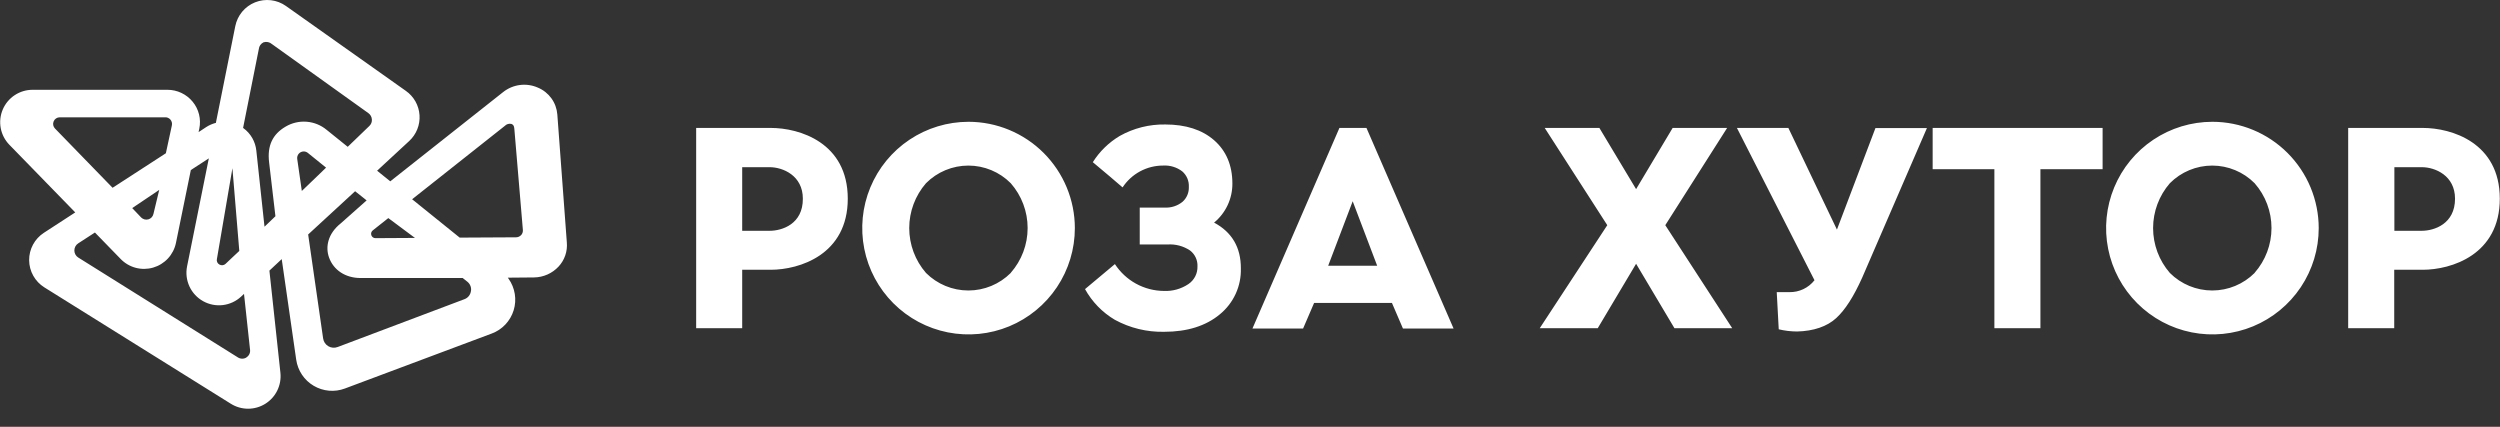 <?xml version="1.0" encoding="UTF-8"?> <svg xmlns="http://www.w3.org/2000/svg" width="328" height="56" viewBox="0 0 328 56" fill="none"><rect x="0" y="0" width="328" height="56" fill="#333333" stroke="none"/> <path d="M74.37 31.83L73.122 15.023C73.064 14.259 72.796 13.525 72.347 12.903C71.899 12.282 71.287 11.796 70.58 11.5C69.839 11.17 69.021 11.05 68.217 11.152C67.412 11.254 66.65 11.575 66.015 12.078L51.201 23.791L49.475 22.397L53.688 18.501C54.152 18.073 54.515 17.546 54.749 16.959C54.984 16.373 55.084 15.741 55.042 15.111C55.001 14.48 54.819 13.867 54.51 13.316C54.2 12.766 53.772 12.291 53.255 11.927L37.52 0.788C36.939 0.375 36.264 0.115 35.556 0.03C34.849 -0.054 34.131 0.04 33.469 0.304C32.807 0.568 32.222 0.995 31.767 1.543C31.313 2.092 31.003 2.746 30.866 3.446L28.319 16.135H28.264C27.838 16.25 27.432 16.43 27.061 16.669L26.054 17.333L26.15 16.87C26.277 16.255 26.265 15.62 26.114 15.01C25.963 14.4 25.678 13.832 25.279 13.347C24.878 12.857 24.374 12.463 23.802 12.192C23.23 11.921 22.605 11.781 21.972 11.781H4.295C3.458 11.777 2.638 12.02 1.939 12.479C1.239 12.939 0.691 13.595 0.363 14.365C0.035 15.135 -0.058 15.984 0.095 16.807C0.248 17.63 0.641 18.389 1.224 18.989L9.872 27.868L5.754 30.546C5.156 30.935 4.665 31.468 4.328 32.097C3.99 32.726 3.817 33.429 3.823 34.143C3.83 34.856 4.016 35.557 4.365 36.179C4.714 36.802 5.214 37.326 5.82 37.704L30.282 52.97C30.959 53.395 31.742 53.622 32.541 53.623C33.341 53.625 34.125 53.402 34.803 52.979C35.482 52.557 36.028 51.952 36.38 51.234C36.731 50.516 36.873 49.713 36.791 48.918L35.346 35.504L36.962 33.994L38.864 47.202C38.967 47.906 39.226 48.578 39.623 49.169C40.019 49.76 40.543 50.254 41.156 50.615C41.769 50.977 42.455 51.197 43.163 51.259C43.872 51.32 44.586 51.222 45.252 50.972L64.52 43.759C65.2 43.505 65.813 43.097 66.311 42.568C66.81 42.039 67.179 41.403 67.392 40.708C67.606 40.014 67.656 39.279 67.54 38.562C67.424 37.845 67.145 37.163 66.725 36.571L66.624 36.43L70.067 36.4C70.674 36.392 71.272 36.26 71.827 36.014C72.382 35.767 72.88 35.41 73.293 34.965C73.68 34.546 73.976 34.051 74.162 33.511C74.347 32.971 74.418 32.398 74.37 31.83ZM50.945 28.613L54.443 31.216L49.258 31.246C49.14 31.247 49.024 31.21 48.927 31.142C48.831 31.073 48.758 30.976 48.72 30.863C48.679 30.752 48.676 30.63 48.709 30.516C48.743 30.402 48.812 30.301 48.906 30.229L50.945 28.613ZM28.455 34.004L30.494 22.07L31.395 32.922L31.364 32.952L30.433 33.823L29.593 34.618C29.486 34.718 29.35 34.78 29.205 34.797C29.06 34.813 28.913 34.782 28.787 34.709C28.661 34.641 28.561 34.534 28.501 34.404C28.441 34.275 28.425 34.129 28.455 33.989V34.004ZM7.214 16.86C7.095 16.739 7.014 16.586 6.983 16.419C6.951 16.252 6.97 16.08 7.038 15.924C7.103 15.765 7.214 15.63 7.356 15.535C7.499 15.44 7.667 15.39 7.838 15.39H21.61C21.749 15.377 21.889 15.397 22.019 15.448C22.148 15.5 22.264 15.582 22.355 15.688C22.447 15.793 22.512 15.919 22.545 16.055C22.578 16.19 22.579 16.332 22.546 16.468L21.761 20.107L14.769 24.637L7.214 16.86ZM20.89 24.914L20.135 28.055C20.101 28.225 20.021 28.382 19.904 28.51C19.787 28.638 19.637 28.731 19.47 28.779C19.303 28.827 19.126 28.829 18.958 28.784C18.79 28.74 18.636 28.651 18.514 28.528L17.346 27.3L20.89 24.914ZM32.326 46.905C32.162 47.006 31.973 47.059 31.78 47.059C31.587 47.059 31.398 47.006 31.234 46.905L10.259 33.783C10.105 33.685 9.978 33.55 9.89 33.389C9.802 33.229 9.756 33.049 9.756 32.867C9.754 32.681 9.799 32.498 9.887 32.334C9.975 32.17 10.103 32.031 10.259 31.93L12.454 30.506L15.836 33.984C16.377 34.54 17.059 34.939 17.809 35.137C18.559 35.335 19.349 35.325 20.094 35.108C20.839 34.892 21.511 34.476 22.038 33.907C22.565 33.337 22.927 32.635 23.084 31.875L25.037 22.311L27.398 20.776L24.539 34.971C24.367 35.855 24.479 36.77 24.858 37.587C25.238 38.404 25.866 39.079 26.653 39.517C27.44 39.955 28.346 40.133 29.24 40.025C30.134 39.917 30.971 39.529 31.631 38.917L32.014 38.559L32.809 45.918C32.83 46.109 32.795 46.303 32.709 46.475C32.624 46.647 32.491 46.791 32.326 46.89V46.905ZM37.48 16.608C35.749 17.615 35.049 19.125 35.306 21.295C35.477 22.719 36.136 28.367 36.136 28.367L36.101 28.402C35.673 28.82 35.255 29.222 34.833 29.62L34.702 29.741L33.63 19.759C33.57 19.177 33.388 18.615 33.097 18.107C32.806 17.6 32.411 17.16 31.938 16.815L31.893 16.785L33.957 6.431C33.975 6.242 34.042 6.062 34.152 5.908C34.261 5.753 34.409 5.63 34.581 5.55C34.769 5.491 34.97 5.482 35.163 5.524C35.356 5.565 35.535 5.656 35.683 5.787L48.337 14.847C48.467 14.941 48.575 15.062 48.653 15.202C48.731 15.342 48.778 15.497 48.79 15.657C48.805 15.817 48.783 15.978 48.726 16.128C48.669 16.277 48.579 16.413 48.463 16.523L45.675 19.211L45.619 19.261L42.856 17.036C42.113 16.42 41.198 16.048 40.236 15.972C39.273 15.895 38.311 16.117 37.48 16.608V16.608ZM39.73 24.929L39.599 25.05L38.995 20.847C38.979 20.725 38.988 20.601 39.024 20.483C39.059 20.365 39.12 20.256 39.201 20.164C39.282 20.071 39.382 19.997 39.494 19.946C39.606 19.896 39.728 19.87 39.851 19.87C40.047 19.871 40.237 19.938 40.389 20.061L42.78 21.994L42.705 22.065L42.01 22.739L40.722 23.977L39.73 24.929ZM61.782 38.217C61.747 38.448 61.651 38.666 61.504 38.847C61.358 39.028 61.165 39.167 60.946 39.249L44.306 45.526C44.106 45.603 43.892 45.634 43.679 45.617C43.466 45.599 43.26 45.534 43.076 45.425C42.892 45.317 42.735 45.168 42.616 44.99C42.498 44.812 42.422 44.61 42.393 44.398L40.43 30.763L46.591 25.09L48.101 26.293L44.733 29.283C42.987 30.662 42.685 32.419 43.163 33.763C43.752 35.439 45.327 36.476 47.305 36.476H60.705L61.339 36.979C61.517 37.126 61.653 37.319 61.732 37.537C61.811 37.755 61.83 37.989 61.787 38.217H61.782ZM68.37 30.843C68.286 30.934 68.184 31.006 68.07 31.056C67.957 31.107 67.835 31.133 67.711 31.135L60.312 31.175L54.07 26.142L66.231 16.518C66.341 16.401 66.481 16.316 66.634 16.271C66.788 16.226 66.951 16.223 67.107 16.261C67.454 16.402 67.464 16.714 67.49 17.006L68.602 30.179C68.611 30.299 68.596 30.42 68.557 30.534C68.518 30.649 68.457 30.754 68.375 30.843H68.37Z" fill="white"></path> <path d="M159.288 29.207C160.043 28.585 160.65 27.802 161.066 26.916C161.481 26.029 161.694 25.062 161.689 24.083C161.689 21.702 160.883 19.795 159.298 18.405C157.712 17.016 155.558 16.332 152.88 16.332C150.788 16.295 148.724 16.816 146.9 17.842C145.472 18.694 144.264 19.872 143.377 21.279C144.847 22.508 146.472 23.872 147.283 24.587C147.86 23.706 148.648 22.983 149.576 22.483C150.503 21.983 151.54 21.721 152.593 21.722C153.496 21.666 154.389 21.935 155.11 22.483C155.4 22.734 155.629 23.048 155.779 23.401C155.929 23.755 155.996 24.138 155.976 24.521C155.991 24.889 155.924 25.255 155.781 25.593C155.637 25.932 155.42 26.235 155.145 26.479C154.483 27.015 153.645 27.284 152.794 27.234H149.533V32.076H153.182C154.225 32.005 155.262 32.281 156.132 32.861C156.451 33.105 156.707 33.422 156.877 33.786C157.047 34.149 157.127 34.549 157.108 34.95C157.122 35.409 157.019 35.864 156.809 36.272C156.598 36.679 156.287 37.027 155.905 37.281C154.962 37.908 153.845 38.22 152.714 38.172C151.433 38.163 150.174 37.837 149.051 37.222C147.927 36.607 146.974 35.723 146.276 34.648C145.023 35.71 143.457 37.014 142.355 37.93C143.276 39.597 144.626 40.988 146.266 41.957C148.251 43.039 150.484 43.583 152.744 43.532C155.764 43.532 158.21 42.762 160.033 41.247C160.926 40.52 161.64 39.597 162.121 38.55C162.601 37.502 162.833 36.359 162.801 35.207C162.811 32.474 161.638 30.46 159.288 29.207ZM101.131 16.785H91.336V43.064H97.376V35.393H101.111C104.871 35.393 111.228 33.425 111.228 26.066C111.228 18.707 104.891 16.785 101.131 16.785ZM100.99 30.279H97.376V21.934H100.97C102.722 21.934 105.334 23.036 105.334 26.066C105.354 29.393 102.611 30.279 100.99 30.279ZM127.073 15.979C124.315 15.979 121.618 16.797 119.324 18.33C117.03 19.863 115.243 22.042 114.187 24.591C113.131 27.14 112.856 29.944 113.394 32.65C113.933 35.356 115.262 37.841 117.213 39.791C119.164 41.742 121.65 43.07 124.355 43.607C127.061 44.145 129.866 43.868 132.414 42.812C134.963 41.755 137.141 39.967 138.673 37.672C140.205 35.378 141.022 32.681 141.021 29.922C141.016 26.225 139.544 22.681 136.93 20.067C134.315 17.453 130.771 15.983 127.073 15.979V15.979ZM132.61 35.811C131.135 37.284 129.136 38.112 127.051 38.112C124.966 38.112 122.966 37.284 121.491 35.811C120.072 34.178 119.291 32.088 119.291 29.924C119.291 27.761 120.072 25.671 121.491 24.038C122.22 23.305 123.086 22.723 124.04 22.326C124.994 21.929 126.017 21.724 127.051 21.724C128.084 21.724 129.107 21.929 130.062 22.326C131.016 22.723 131.882 23.305 132.61 24.038C134.038 25.663 134.825 27.753 134.825 29.917C134.825 32.081 134.038 34.17 132.61 35.796V35.811ZM175.732 16.785L164.321 43.105H170.965L172.41 39.747H182.623L184.067 43.105H190.711L179.28 16.785H175.732ZM174.257 34.865L177.473 26.404L180.685 34.865H174.257ZM317.877 16.785H308.081V43.064H314.122V35.393H317.856C321.616 35.393 327.974 33.425 327.974 26.066C327.974 18.707 321.637 16.785 317.877 16.785ZM317.736 30.279H314.142V21.934H317.736C319.492 21.934 322.1 23.036 322.1 26.066C322.1 29.393 319.351 30.279 317.736 30.279V30.279ZM290.268 15.979C287.509 15.979 284.812 16.797 282.519 18.33C280.225 19.863 278.437 22.042 277.382 24.591C276.326 27.14 276.05 29.944 276.589 32.65C277.127 35.356 278.456 37.841 280.407 39.791C282.359 41.742 284.844 43.07 287.55 43.607C290.256 44.145 293.061 43.868 295.609 42.812C298.158 41.755 300.336 39.967 301.868 37.672C303.4 35.378 304.217 32.681 304.216 29.922C304.21 26.225 302.739 22.681 300.124 20.067C297.51 17.453 293.965 15.983 290.268 15.979ZM295.805 35.811C294.33 37.284 292.33 38.112 290.245 38.112C288.161 38.112 286.161 37.284 284.686 35.811C283.267 34.178 282.486 32.088 282.486 29.924C282.486 27.761 283.267 25.671 284.686 24.038C285.414 23.305 286.281 22.723 287.235 22.326C288.189 21.929 289.212 21.724 290.245 21.724C291.279 21.724 292.302 21.929 293.256 22.326C294.21 22.723 295.076 23.305 295.805 24.038C297.233 25.663 298.02 27.753 298.02 29.917C298.02 32.081 297.233 34.17 295.805 35.796V35.811ZM226.6 16.785H219.452L214.656 24.813L209.839 16.785H202.666L210.875 29.544L202.012 43.064H209.622L214.656 34.608L219.689 43.064H227.269L218.486 29.544L226.6 16.785ZM253.564 22.196H261.663V43.064H267.703V22.196H275.862V16.785H253.564V22.196ZM241.006 30.123L234.633 16.785H227.883L238.061 36.767C237.671 37.264 237.171 37.663 236.601 37.934C236.031 38.204 235.405 38.339 234.774 38.328H233.108L233.37 43.205C234.162 43.394 234.972 43.49 235.786 43.492V43.492C237.94 43.442 239.717 42.833 240.91 41.736C242.103 40.638 243.195 38.922 244.318 36.43L252.814 16.8H246.059L241.006 30.123Z" fill="white"></path> </svg> 